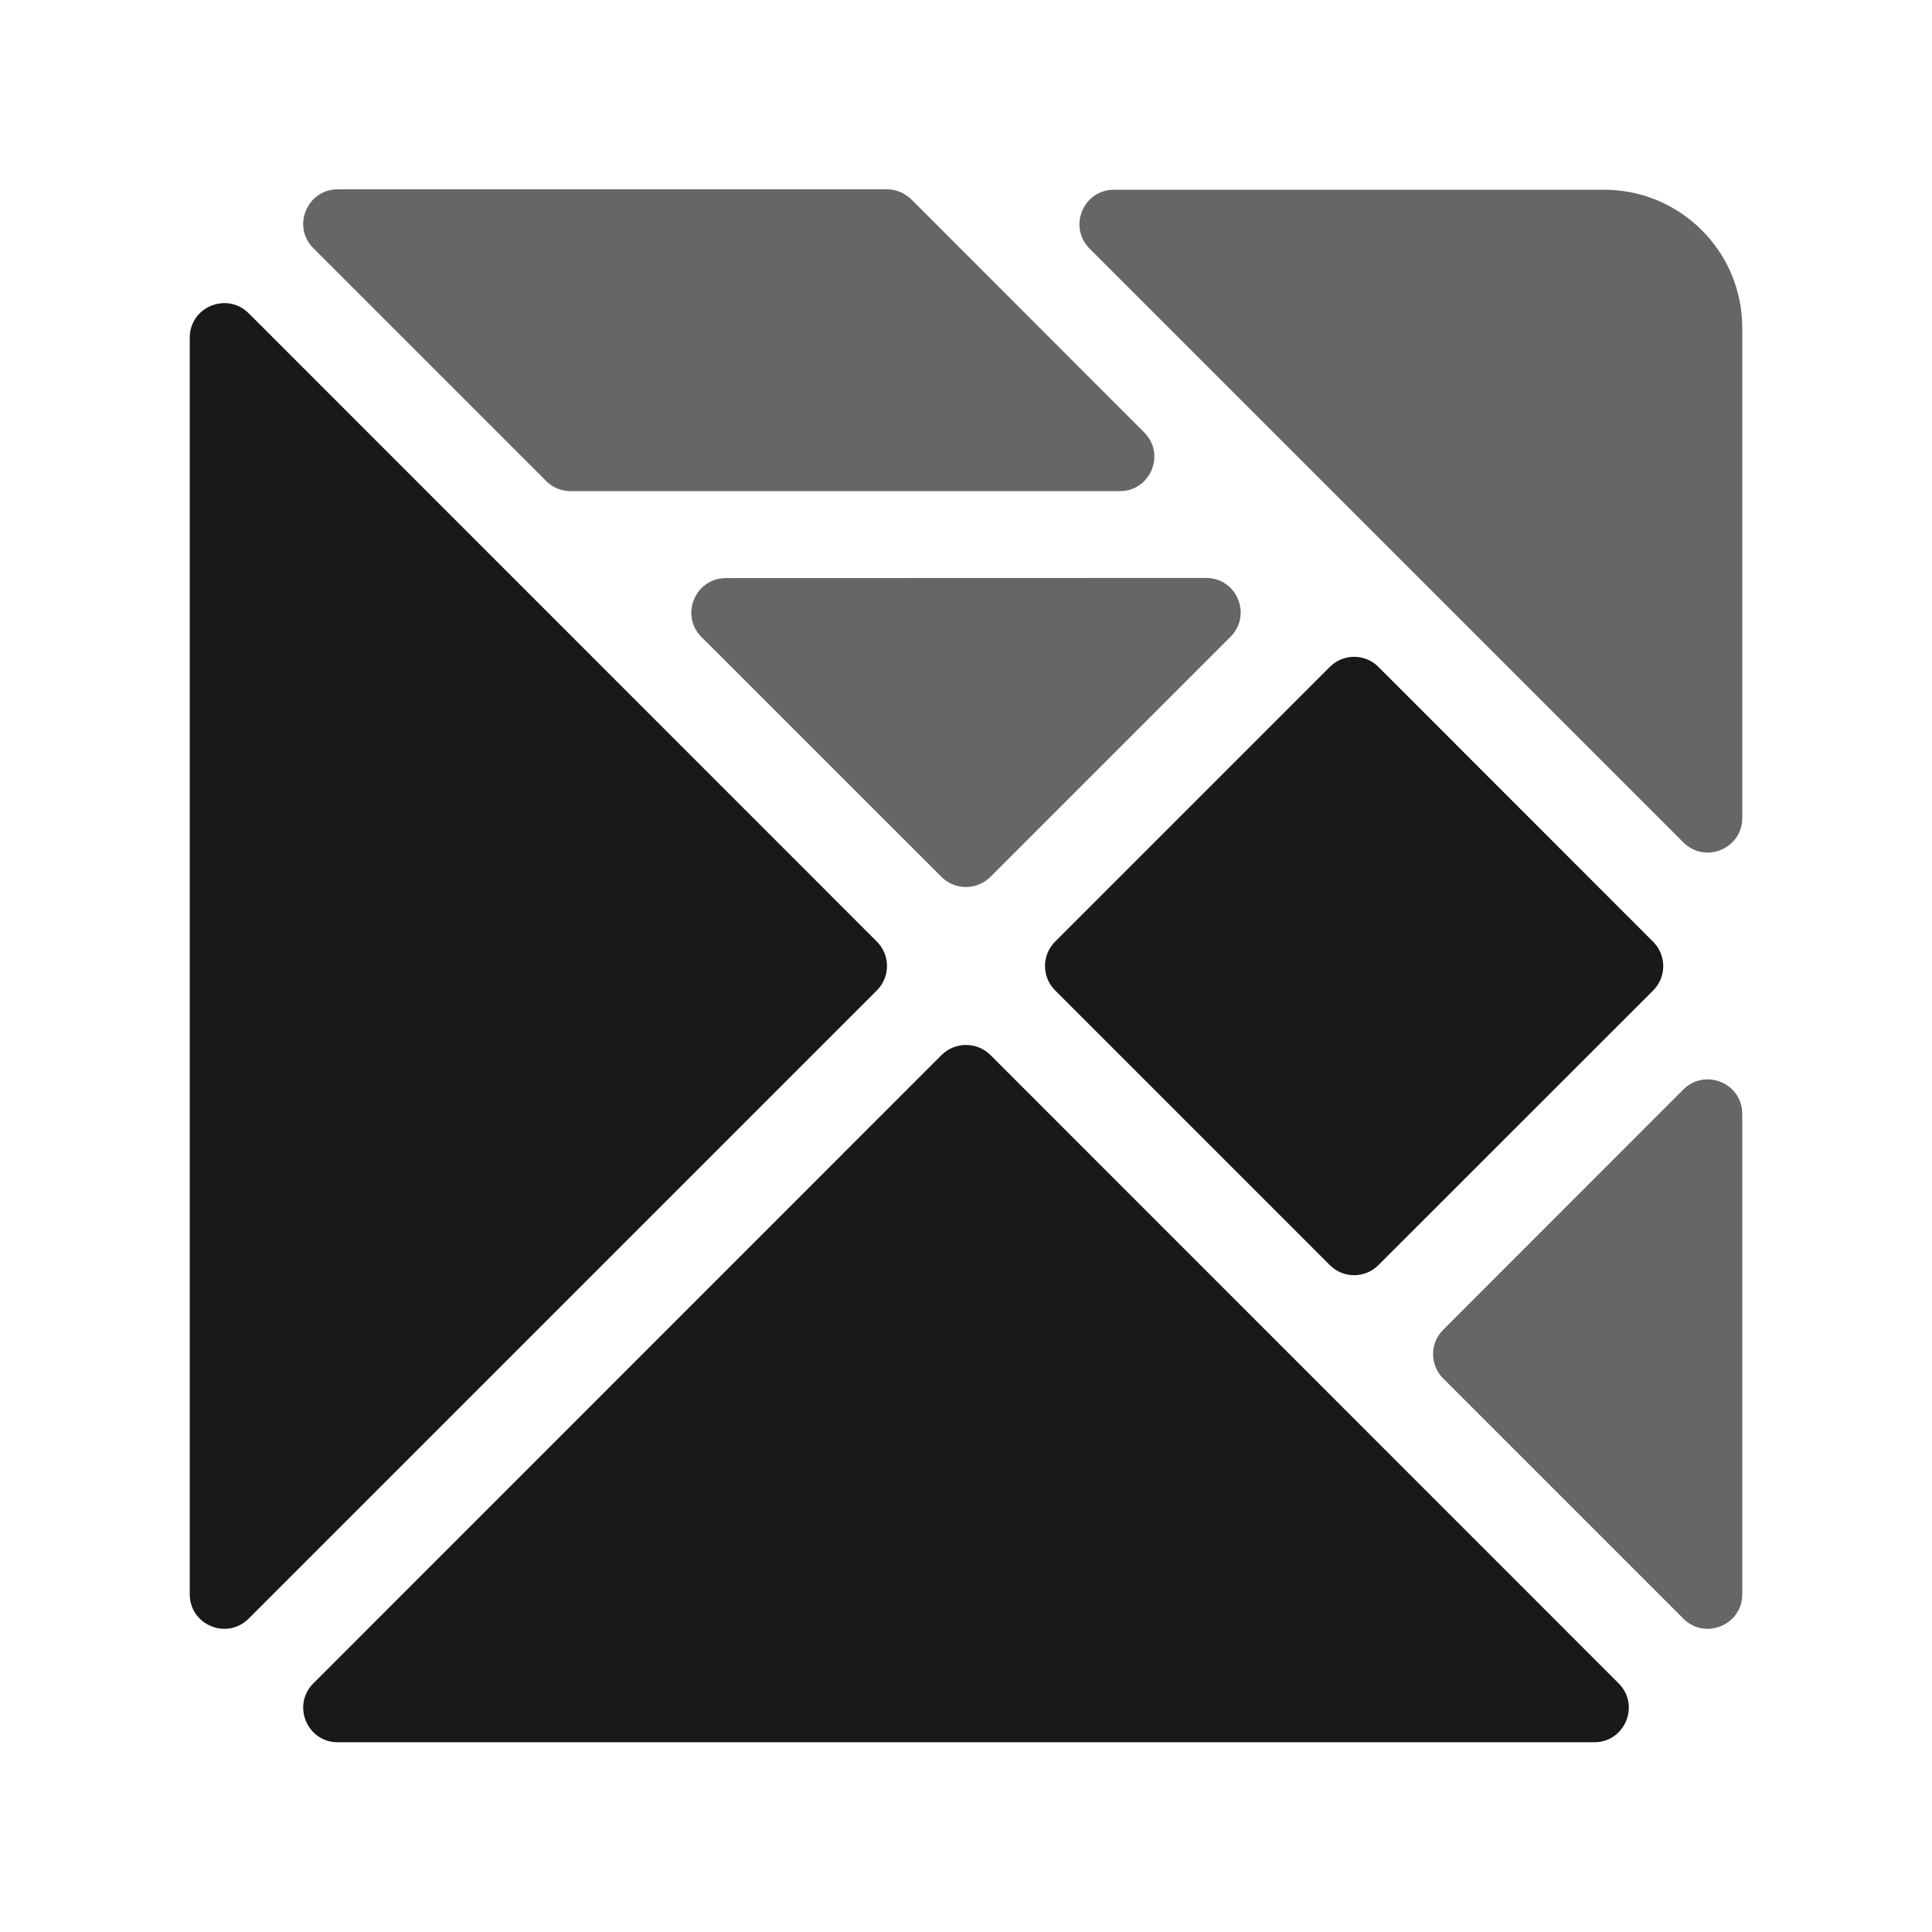 <svg width="14" height="14" viewBox="0 0 14 14" fill="none" xmlns="http://www.w3.org/2000/svg">
<path d="M11.729 12.198L7.177 7.645C7.079 7.548 6.921 7.548 6.823 7.645L2.271 12.198C2.113 12.356 2.225 12.625 2.447 12.625H11.553C11.775 12.625 11.887 12.356 11.729 12.198Z" fill="black" fill-opacity="0.9"/>
<path d="M1.802 11.729L6.354 7.177C6.452 7.079 6.452 6.921 6.354 6.823L1.802 2.27C1.644 2.113 1.375 2.224 1.375 2.447L1.375 11.553C1.375 11.775 1.644 11.887 1.802 11.729Z" fill="black" fill-opacity="0.9"/>
<path d="M9.989 9.167L11.979 7.178C12.077 7.08 12.077 6.922 11.979 6.824L9.989 4.833C9.892 4.735 9.733 4.735 9.636 4.833L7.646 6.823C7.548 6.921 7.548 7.079 7.646 7.177L9.636 9.167C9.733 9.265 9.892 9.265 9.989 9.167Z" fill="black" fill-opacity="0.9"/>
<path d="M7.896 1.802L12.198 6.104C12.356 6.262 12.625 6.15 12.625 5.928V2.375C12.625 1.823 12.177 1.375 11.625 1.375H8.072C7.85 1.375 7.738 1.644 7.896 1.802Z" fill="black" fill-opacity="0.6"/>
<path d="M8.74 4.188L5.26 4.189C5.037 4.19 4.926 4.459 5.083 4.616L6.823 6.355C6.921 6.452 7.079 6.452 7.177 6.354L8.917 4.614C9.074 4.457 8.963 4.188 8.74 4.188Z" fill="black" fill-opacity="0.6"/>
<path d="M8.115 3.559L4.134 3.559C4.068 3.559 4.004 3.533 3.958 3.486L2.271 1.799C2.113 1.642 2.225 1.372 2.447 1.372L6.428 1.372C6.494 1.372 6.558 1.399 6.605 1.446L8.291 3.133C8.449 3.29 8.337 3.559 8.115 3.559Z" fill="black" fill-opacity="0.6"/>
<path d="M12.625 8.072V11.553C12.625 11.775 12.356 11.887 12.198 11.729L10.458 9.989C10.36 9.892 10.36 9.733 10.458 9.636L12.198 7.895C12.356 7.738 12.625 7.849 12.625 8.072Z" fill="black" fill-opacity="0.6"/>
</svg>
